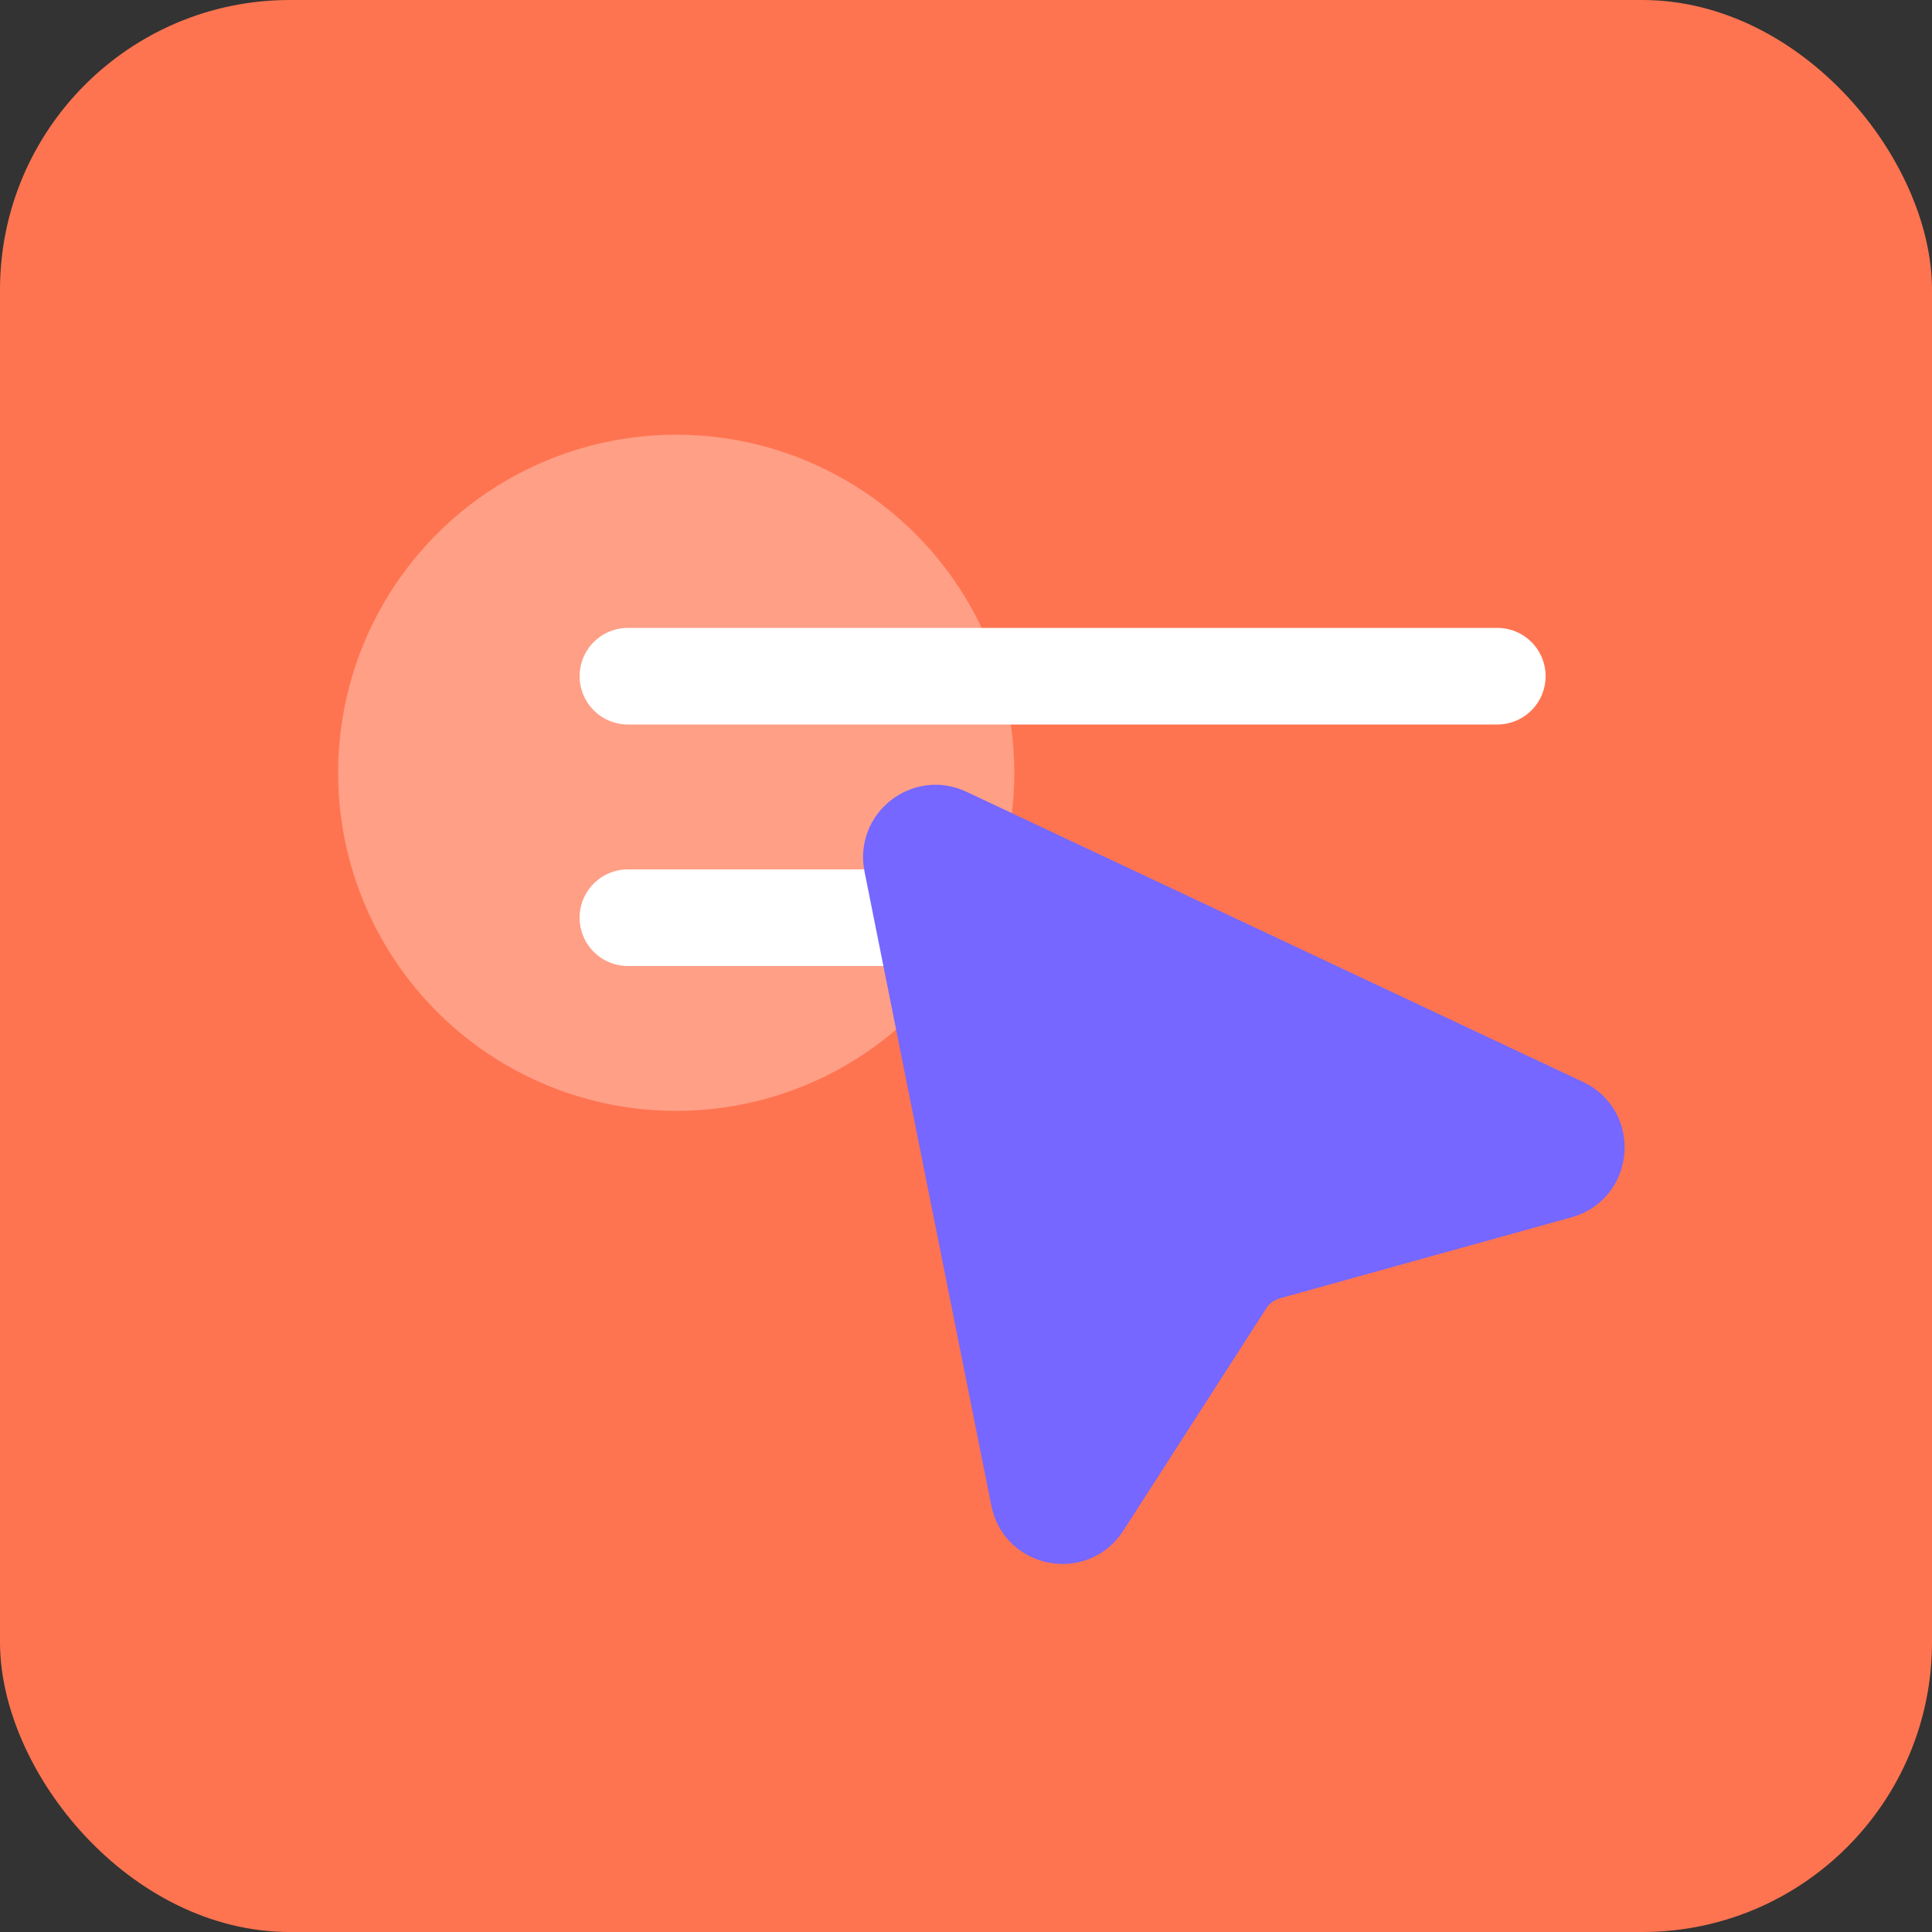 <svg width="40" height="40" viewBox="0 0 40 40" fill="none" xmlns="http://www.w3.org/2000/svg">
<rect x="0" y="0" width="40" height="40" fill="#333333" stroke="none"/>
<rect width="40" height="40" rx="6" fill="#FF7450"/>
<circle cx="14" cy="16" r="7" fill="white" fill-opacity="0.31"/>
<path d="M13 14H31" stroke="white" stroke-width="2" stroke-linecap="round"/>
<path d="M13 19H23" stroke="white" stroke-width="2" stroke-linecap="round"/>
<path d="M21.015 31.076L18.389 17.946C18.228 17.141 19.053 16.495 19.796 16.845L32.562 22.853C33.401 23.248 33.297 24.473 32.404 24.721L26.367 26.398C26.131 26.464 25.927 26.614 25.794 26.821L22.837 31.42C22.351 32.177 21.191 31.957 21.015 31.076Z" fill="#7567FF" stroke="#7567FF"/>
</svg>
